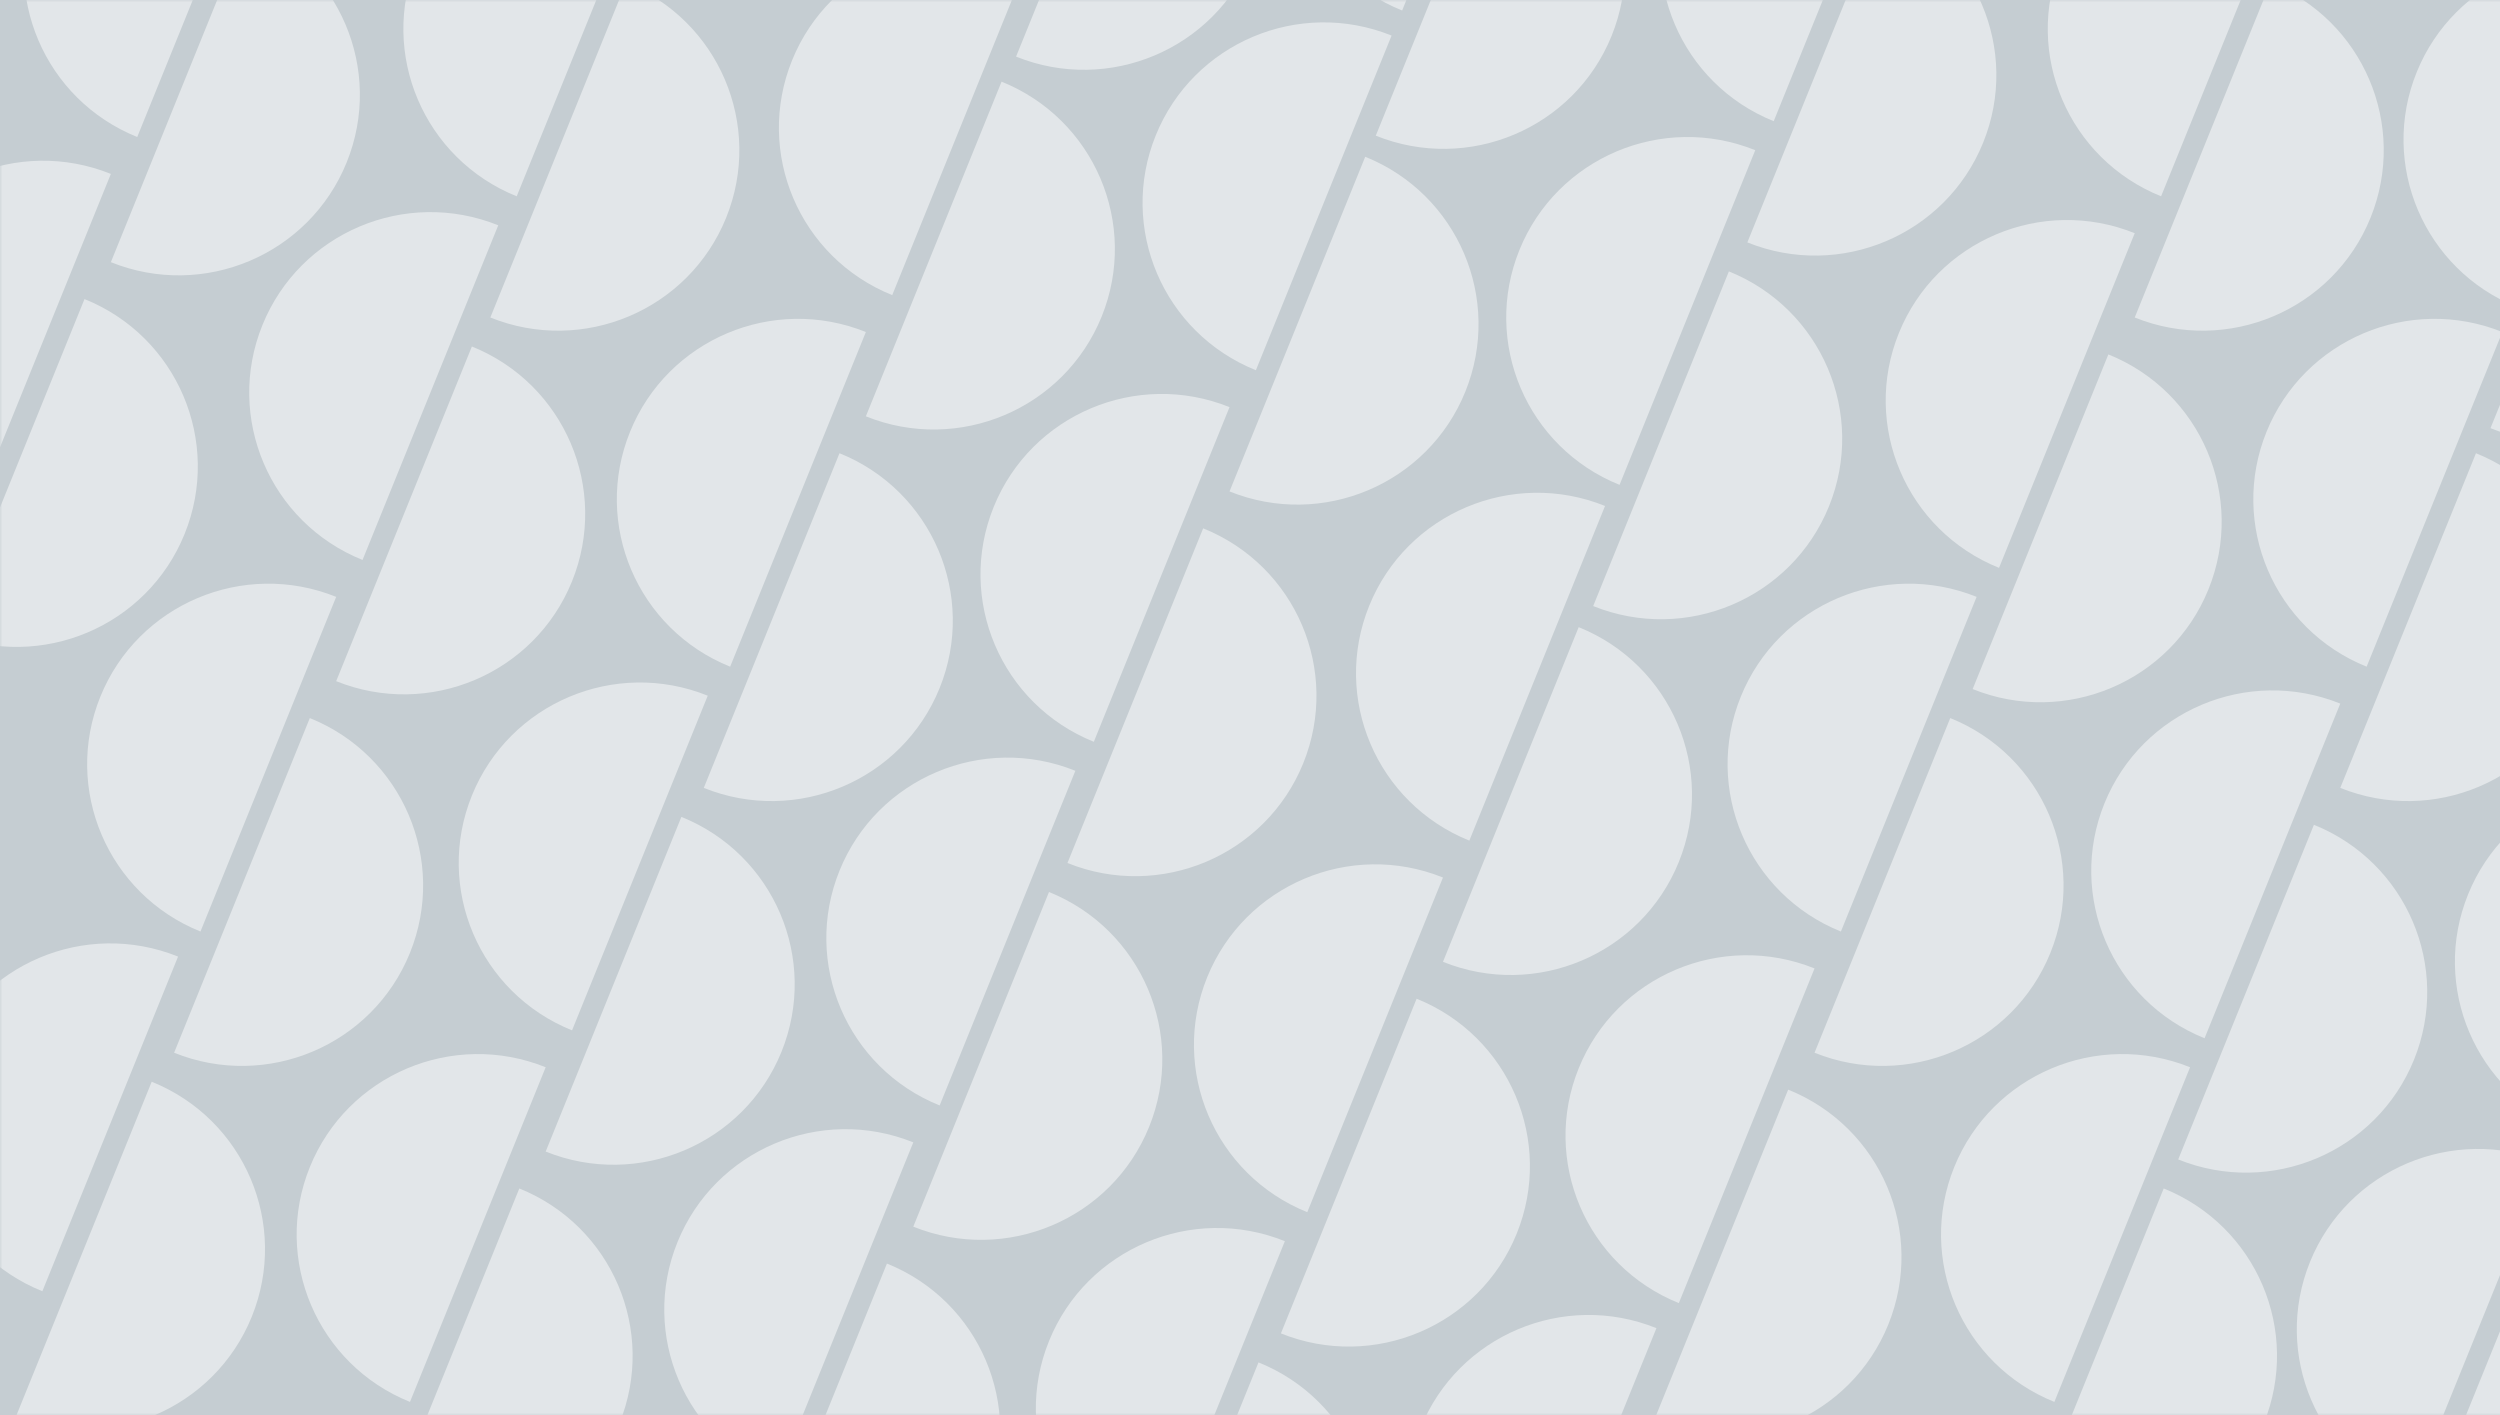 <?xml version="1.0" encoding="UTF-8"?>
<svg width="530px" height="300px" viewBox="0 0 530 300" version="1.1" xmlns="http://www.w3.org/2000/svg" xmlns:xlink="http://www.w3.org/1999/xlink">
    <title>Slice 1</title>
    <defs>
        <rect id="path-1" x="0" y="0" width="696.774" height="300"></rect>
    </defs>
    <g id="Page-1" stroke="none" stroke-width="1" fill="none" fill-rule="evenodd">
        <g id="Group-327">
            <g id="Rectangle" fill="#C5CDD2" fill-rule="nonzero">
                <rect id="path-1" x="0" y="0" width="530" height="300"></rect>
            </g>
            <g id="Group-9-Clipped">
                <mask id="mask-2" fill="white">
                    <use xlink:href="#path-1"></use>
                </mask>
                <g id="path-1"></g>
                <g id="Group-9" mask="url(#mask-2)" opacity="0.5">
                    <g transform="translate(-29.516, -71.613)" id="Group">
                        <path d="M194.364,384.742 L223.134,313.794 C203.47,305.878 181.089,315.344 173.145,334.936 C165.201,354.528 174.701,376.827 194.364,384.742" id="Fill-1" fill="#ffffff" fill-rule="nonzero"></path>
                        <path d="M238.764,389.297 C246.708,369.705 237.208,347.405 217.545,339.49 L188.776,410.438 C208.439,418.354 230.82,408.889 238.764,389.297" id="Fill-3" fill="#ffffff" fill-rule="nonzero"></path>
                        <path d="M207.504,256.163 C199.56,275.755 209.06,298.055 228.722,305.97 L257.492,235.021 C237.828,227.106 215.448,236.571 207.504,256.163" id="Fill-5" fill="#ffffff" fill-rule="nonzero"></path>
                        <path d="M273.122,310.524 C281.066,290.932 271.566,268.633 251.903,260.718 L223.134,331.665 C242.797,339.582 265.178,330.116 273.122,310.524" id="Fill-7" fill="#ffffff" fill-rule="nonzero"></path>
                        <path d="M240.186,179.067 C232.242,198.658 241.742,220.958 261.405,228.873 L290.174,157.925 C270.511,150.009 248.13,159.475 240.186,179.067" id="Fill-9" fill="#ffffff" fill-rule="nonzero"></path>
                        <path d="M284.585,183.621 L255.816,254.569 C275.479,262.486 297.86,253.019 305.804,233.428 C313.748,213.836 304.248,191.536 284.585,183.621" id="Fill-11" fill="#ffffff" fill-rule="nonzero"></path>
                        <path d="M274.544,100.295 C266.6,119.886 276.1,142.186 295.763,150.101 L324.532,79.153 C304.869,71.236 282.488,80.703 274.544,100.295" id="Fill-13" fill="#ffffff" fill-rule="nonzero"></path>
                        <path d="M318.944,104.849 L290.174,175.797 C309.838,183.713 332.218,174.247 340.162,154.656 C348.106,135.063 338.606,112.764 318.944,104.849" id="Fill-15" fill="#ffffff" fill-rule="nonzero"></path>
                        <path d="M301.906,334.744 C282.243,326.828 259.862,336.294 251.918,355.886 C243.974,375.477 253.474,397.776 273.137,405.692 L301.906,334.744 Z" id="Fill-21" fill="#ffffff" fill-rule="nonzero"></path>
                        <path d="M317.536,410.248 C325.48,390.655 315.98,368.355 296.318,360.44 L267.548,431.388 C287.211,439.304 309.592,429.84 317.536,410.248" id="Fill-23" fill="#ffffff" fill-rule="nonzero"></path>
                        <path d="M285.438,278.79 C277.494,298.381 286.994,320.681 306.657,328.596 L335.426,257.648 C315.763,249.731 293.382,259.198 285.438,278.79" id="Fill-25" fill="#ffffff" fill-rule="nonzero"></path>
                        <path d="M301.068,354.292 C320.732,362.208 343.112,352.742 351.056,333.151 C359,313.558 349.501,291.259 329.838,283.344 L301.068,354.292 Z" id="Fill-27" fill="#ffffff" fill-rule="nonzero"></path>
                        <path d="M319.796,200.017 C311.852,219.609 321.352,241.908 341.015,249.823 L369.785,178.876 C350.121,170.959 327.74,180.425 319.796,200.017" id="Fill-29" fill="#ffffff" fill-rule="nonzero"></path>
                        <path d="M335.426,275.519 C355.09,283.436 377.471,273.97 385.415,254.378 C393.359,234.786 383.859,212.486 364.196,204.571 L335.426,275.519 Z" id="Fill-31" fill="#ffffff" fill-rule="nonzero"></path>
                        <path d="M385.429,347.87 L414.199,276.922 C394.535,269.006 372.155,278.472 364.211,298.063 C356.267,317.655 365.766,339.955 385.429,347.87" id="Fill-63" fill="#ffffff" fill-rule="nonzero"></path>
                        <path d="M429.829,352.425 C437.773,332.833 428.273,310.533 408.61,302.618 L379.841,373.566 C399.504,381.482 421.885,372.016 429.829,352.425" id="Fill-65" fill="#ffffff" fill-rule="nonzero"></path>
                        <path d="M398.569,219.291 C390.625,238.883 400.125,261.182 419.787,269.098 L448.557,198.15 C428.894,190.233 406.513,199.699 398.569,219.291" id="Fill-67" fill="#ffffff" fill-rule="nonzero"></path>
                        <path d="M442.968,223.845 L414.199,294.793 C433.862,302.71 456.243,293.244 464.187,273.652 C472.131,254.06 462.632,231.761 442.968,223.845" id="Fill-69" fill="#ffffff" fill-rule="nonzero"></path>
                        <path d="M432.089,142.195 C424.145,161.786 433.645,184.086 453.308,192.001 L482.077,121.053 C462.414,113.137 440.033,122.603 432.089,142.195" id="Fill-71" fill="#ffffff" fill-rule="nonzero"></path>
                        <path d="M476.489,146.749 L447.719,217.697 C467.382,225.613 489.763,216.147 497.707,196.556 C505.651,176.964 496.152,154.664 476.489,146.749" id="Fill-73" fill="#ffffff" fill-rule="nonzero"></path>
                        <path d="M466.447,63.422 C458.503,83.014 468.003,105.314 487.666,113.229 L516.435,42.281 C496.772,34.364 474.391,43.83 466.447,63.422" id="Fill-75" fill="#ffffff" fill-rule="nonzero"></path>
                        <path d="M510.847,67.976 L482.077,138.924 C501.74,146.841 524.121,137.375 532.066,117.783 C540.01,98.191 530.51,75.892 510.847,67.976" id="Fill-77" fill="#ffffff" fill-rule="nonzero"></path>
                        <path d="M443.821,319.014 C435.877,338.605 445.377,360.905 465.04,368.82 L493.809,297.872 C474.146,289.956 451.765,299.422 443.821,319.014" id="Fill-83" fill="#ffffff" fill-rule="nonzero"></path>
                        <path d="M509.439,373.375 C517.383,353.783 507.883,331.483 488.221,323.568 L459.451,394.516 C479.115,402.432 501.495,392.966 509.439,373.375" id="Fill-85" fill="#ffffff" fill-rule="nonzero"></path>
                        <path d="M475.665,241.918 C467.721,261.509 477.221,283.809 496.884,291.724 L525.653,220.776 C505.99,212.859 483.609,222.325 475.665,241.918" id="Fill-87" fill="#ffffff" fill-rule="nonzero"></path>
                        <path d="M491.295,317.419 C510.959,325.336 533.34,315.87 541.284,296.278 C549.228,276.686 539.728,254.387 520.065,246.471 L491.295,317.419 Z" id="Fill-89" fill="#ffffff" fill-rule="nonzero"></path>
                        <path d="M510.023,163.145 C502.08,182.737 511.58,205.036 531.242,212.951 L560.012,142.003 C540.349,134.087 517.967,143.553 510.023,163.145" id="Fill-91" fill="#ffffff" fill-rule="nonzero"></path>
                        <path d="M554.423,167.699 L525.653,238.647 C545.316,246.563 567.698,237.097 575.642,217.506 C583.586,197.914 574.086,175.614 554.423,167.699" id="Fill-93" fill="#ffffff" fill-rule="nonzero"></path>
                        <path d="M380.679,353.181 C361.015,345.264 338.634,354.73 330.69,374.322 C322.746,393.914 332.246,416.213 351.909,424.129 L380.679,353.181 Z" id="Fill-123" fill="#ffffff" fill-rule="nonzero"></path>
                        <path d="M519.242,339.126 C511.298,358.718 520.797,381.017 540.46,388.932 L569.23,317.984 C549.567,310.068 527.186,319.534 519.242,339.126" id="Fill-127" fill="#ffffff" fill-rule="nonzero"></path>
                        <path d="M584.86,393.487 C592.804,373.895 583.303,351.595 563.641,343.68 L534.872,414.628 C554.535,422.544 576.916,413.079 584.86,393.487" id="Fill-129" fill="#ffffff" fill-rule="nonzero"></path>
                        <path d="M552.762,261.192 C544.818,280.783 554.318,303.083 573.98,310.998 L602.75,240.05 C583.086,232.133 560.706,241.599 552.762,261.192" id="Fill-131" fill="#ffffff" fill-rule="nonzero"></path>
                        <path d="M50.797,219.291 C42.853,238.883 52.353,261.182 72.015,269.098 L100.785,198.15 C81.122,190.233 58.741,199.699 50.797,219.291" id="Fill-217" fill="#ffffff" fill-rule="nonzero"></path>
                        <path d="M116.415,273.652 C124.359,254.06 114.859,231.761 95.196,223.845 L66.427,294.794 C86.09,302.709 108.471,293.244 116.415,273.652" id="Fill-219" fill="#ffffff" fill-rule="nonzero"></path>
                        <path d="M106.374,190.325 L135.143,119.377 C115.48,111.461 93.099,120.927 85.155,140.519 C77.211,160.11 86.711,182.41 106.374,190.325 Z" id="Fill-221" fill="#ffffff" fill-rule="nonzero"></path>
                        <path d="M129.555,145.073 L100.785,216.021 C120.448,223.937 142.829,214.471 150.773,194.88 C158.717,175.288 149.217,152.988 129.555,145.073" id="Fill-223" fill="#ffffff" fill-rule="nonzero"></path>
                        <path d="M117.837,63.422 C109.893,83.014 119.393,105.314 139.056,113.229 L167.825,42.281 C148.162,34.364 125.781,43.83 117.837,63.422" id="Fill-225" fill="#ffffff" fill-rule="nonzero"></path>
                        <path d="M162.237,67.976 L133.467,138.924 C153.131,146.841 175.511,137.375 183.455,117.783 C191.399,98.191 181.9,75.892 162.237,67.976" id="Fill-227" fill="#ffffff" fill-rule="nonzero"></path>
                        <path d="M116.43,368.82 L145.199,297.872 C125.536,289.956 103.155,299.422 95.211,319.014 C87.267,338.605 96.767,360.905 116.43,368.82" id="Fill-231" fill="#ffffff" fill-rule="nonzero"></path>
                        <path d="M160.829,373.375 C168.773,353.783 159.273,331.483 139.611,323.568 L110.841,394.516 C130.505,402.432 152.885,392.966 160.829,373.375" id="Fill-233" fill="#ffffff" fill-rule="nonzero"></path>
                        <path d="M129.569,240.241 C121.625,259.833 131.125,282.133 150.788,290.048 L179.557,219.1 C159.894,211.183 137.513,220.649 129.569,240.241" id="Fill-235" fill="#ffffff" fill-rule="nonzero"></path>
                        <path d="M195.188,294.603 C203.132,275.01 193.632,252.711 173.969,244.795 L145.199,315.744 C164.863,323.66 187.244,314.194 195.188,294.603" id="Fill-237" fill="#ffffff" fill-rule="nonzero"></path>
                        <path d="M163.089,163.145 C155.145,182.737 164.645,205.036 184.308,212.951 L213.078,142.003 C193.414,134.087 171.033,143.553 163.089,163.145" id="Fill-239" fill="#ffffff" fill-rule="nonzero"></path>
                        <path d="M207.489,167.699 L178.719,238.647 C198.383,246.563 220.764,237.097 228.708,217.506 C236.652,197.914 227.152,175.614 207.489,167.699" id="Fill-241" fill="#ffffff" fill-rule="nonzero"></path>
                        <path d="M197.448,84.373 C189.504,103.964 199.003,126.264 218.666,134.179 L247.436,63.231 C227.772,55.314 205.392,64.78 197.448,84.373" id="Fill-243" fill="#ffffff" fill-rule="nonzero"></path>
                        <path d="M241.847,88.927 L213.078,159.874 C232.741,167.791 255.122,158.325 263.066,138.733 C271.01,119.141 261.51,96.842 241.847,88.927" id="Fill-245" fill="#ffffff" fill-rule="nonzero"></path>
                        <path d="M38.495,345.356 L67.265,274.408 C47.601,266.492 25.221,275.958 17.277,295.549 C9.333,315.141 18.832,337.441 38.495,345.356" id="Fill-260" fill="#ffffff" fill-rule="nonzero"></path>
                        <path d="M82.895,350.749 C90.839,331.157 81.339,308.857 61.676,300.942 L32.907,371.89 C52.57,379.806 74.951,370.34 82.895,350.749" id="Fill-262" fill="#ffffff" fill-rule="nonzero"></path>
                        <path d="M351.64,124.597 C343.697,144.188 353.196,166.488 372.859,174.403 L401.629,103.455 C381.965,95.539 359.584,105.005 351.64,124.597" id="Fill-264" fill="#ffffff" fill-rule="nonzero"></path>
                        <path d="M396.04,129.151 L367.271,200.099 C386.934,208.015 409.315,198.549 417.259,178.958 C425.203,159.366 415.703,137.066 396.04,129.151" id="Fill-266" fill="#ffffff" fill-rule="nonzero"></path>
                        <path d="M405.541,97.307 L434.311,26.359 C414.647,18.442 392.267,27.908 384.323,47.5 C376.379,67.092 385.879,89.391 405.541,97.307" id="Fill-268" fill="#ffffff" fill-rule="nonzero"></path>
                        <path d="M428.722,52.054 L399.953,123.002 C419.616,130.919 441.997,121.453 449.941,101.861 C457.885,82.269 448.385,59.97 428.722,52.054" id="Fill-270" fill="#ffffff" fill-rule="nonzero"></path>
                        <path d="M541.868,86.887 C533.924,106.478 543.424,128.778 563.086,136.693 L591.856,65.745 C572.193,57.828 549.812,67.294 541.868,86.887" id="Fill-274" fill="#ffffff" fill-rule="nonzero"></path>
                        <path d="M586.268,91.441 L557.498,162.388 C577.161,170.305 599.542,160.839 607.486,141.247 C615.43,121.655 605.931,99.356 586.268,91.441" id="Fill-276" fill="#ffffff" fill-rule="nonzero"></path>
                        <path d="M244.922,83.616 C264.585,91.533 286.966,82.066 294.91,62.475 C302.854,42.883 293.354,20.583 273.691,12.668 L244.922,83.616 Z" id="Fill-297" fill="#ffffff" fill-rule="nonzero"></path>
                        <path d="M326.769,73.842 L355.538,2.895 C335.875,-5.022 313.494,4.444 305.55,24.036 C297.606,43.628 307.106,65.927 326.769,73.842" id="Fill-299" fill="#ffffff" fill-rule="nonzero"></path>
                        <path d="M321.18,100.376 C340.844,108.292 363.225,98.827 371.169,79.235 C379.113,59.643 369.613,37.343 349.95,29.428 L321.18,100.376 Z" id="Fill-301" fill="#ffffff" fill-rule="nonzero"></path>
                        <path d="M24.249,179.431 L53.019,108.483 C33.355,100.567 10.974,110.033 3.03,129.625 C-4.914,149.216 4.586,171.516 24.249,179.431" id="Fill-303" fill="#ffffff" fill-rule="nonzero"></path>
                        <path d="M18.661,205.965 C38.324,213.881 60.705,204.415 68.649,184.824 C76.593,165.232 67.093,142.932 47.43,135.017 L18.661,205.965 Z" id="Fill-305" fill="#ffffff" fill-rule="nonzero"></path>
                        <path d="M58.607,100.659 L87.377,29.711 C67.713,21.794 45.333,31.26 37.389,50.852 C29.445,70.444 38.945,92.743 58.607,100.659" id="Fill-307" fill="#ffffff" fill-rule="nonzero"></path>
                        <path d="M81.788,56.244 L53.019,127.192 C72.682,135.109 95.063,125.643 103.007,106.051 C110.951,86.459 101.451,64.16 81.788,56.244" id="Fill-309" fill="#ffffff" fill-rule="nonzero"></path>
                    </g>
                </g>
            </g>
        </g>
    </g>
</svg>
